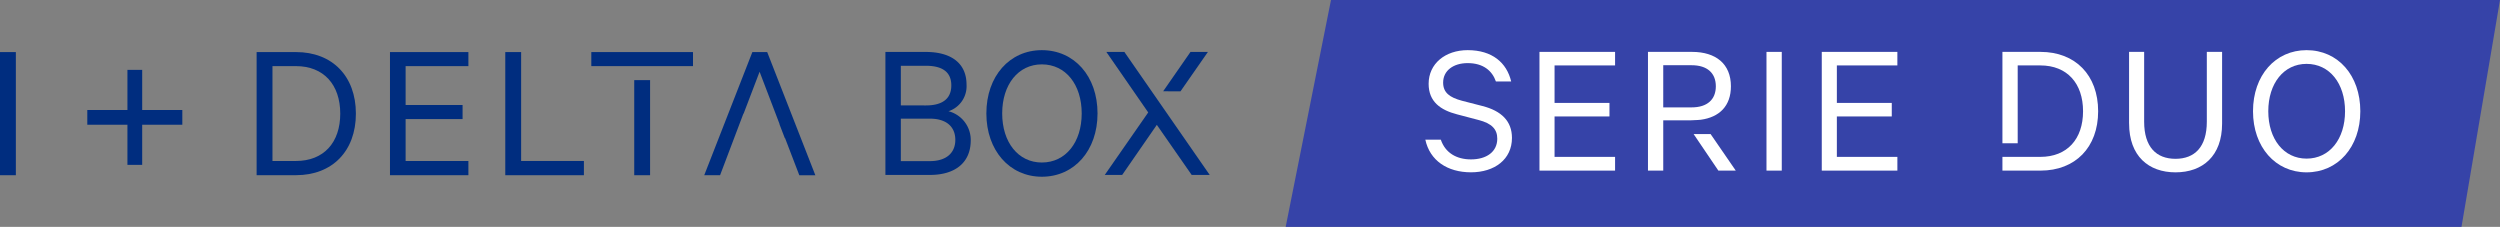<?xml version="1.0" encoding="UTF-8"?>
<svg xmlns="http://www.w3.org/2000/svg" xmlns:xlink="http://www.w3.org/1999/xlink" width="446.781" height="40.547" viewBox="0 0 446.781 40.547">
  <rect x="0" y="0" width="446.781" height="40.547" fill="#808080" stroke="none"/>
  <defs>
    <clipPath id="clip-path">
      <rect id="Rectángulo_5293" data-name="Rectángulo 5293" width="87.298" height="21.838" transform="translate(0 0)" fill="#fff"></rect>
    </clipPath>
    <clipPath id="clip-path-2">
      <rect id="Rectángulo_5303" data-name="Rectángulo 5303" width="63.961" height="21.839" transform="translate(0 0)" fill="#fff"></rect>
    </clipPath>
    <clipPath id="clip-path-3">
      <rect id="Rectángulo_5298" data-name="Rectángulo 5298" width="216.189" height="22.622" transform="translate(0 0)" fill="#002d7f"></rect>
    </clipPath>
  </defs>
  <g id="Grupo_1037" data-name="Grupo 1037" transform="translate(-54 -174.032)">
    <path id="Trazado_4563" data-name="Trazado 4563" d="M8.1,0H217.016l-6.882,40.547H0Z" transform="translate(283.765 174.032)" fill="#3643a8"></path>
    <g id="Grupo_1026" data-name="Grupo 1026" transform="translate(308.726 182.994)">
      <g id="Grupo_1024" data-name="Grupo 1024" transform="translate(0 0)">
        <g id="Grupo_1023" data-name="Grupo 1023" transform="translate(0 0)" clip-path="url(#clip-path)">
          <path id="Trazado_4569" data-name="Trazado 4569" d="M2.765,16c.8,2.35,2.8,3.525,5.39,3.525,2.765,0,4.7-1.348,4.7-3.7,0-1.659-.933-2.73-3.386-3.352l-3.8-1C2.73,10.712.588,9.226.588,6.012.588,2.418,3.56,0,7.567,0c4.388,0,6.98,2.246,7.775,5.6H12.612c-.657-1.9-2.245-3.283-5.045-3.283C5.045,2.315,3.18,3.628,3.18,5.8c0,1.8,1.175,2.661,3.386,3.248l3.629.934c3.386.863,5.286,2.695,5.286,5.7,0,3.836-3.11,6.15-7.325,6.15S.8,19.73,0,16Z" transform="translate(0 0)" fill="#fff"></path>
          <path id="Trazado_4570" data-name="Trazado 4570" d="M53.341.606V3.026H42.525v6.7h9.814v2.419H42.525V19.37H53.341v2.454H39.83V.606Z" transform="translate(-19.433 -0.296)" fill="#fff"></path>
          <rect id="Rectángulo_5292" data-name="Rectángulo 5292" width="2.73" height="21.217" transform="translate(60.967 0.311)" fill="#fff"></rect>
          <path id="Trazado_4571" data-name="Trazado 4571" d="M151.855.606V3.026H141.04v6.7h9.814v2.419H141.04V19.37h10.816v2.454H138.344V.606Z" transform="translate(-67.497 -0.296)" fill="#fff"></path>
          <path id="Trazado_4573" data-name="Trazado 4573" d="M96.653,29.279H93.617l4.423,6.533h3.11Z" transform="translate(-45.675 -14.285)" fill="#fff"></path>
          <path id="Trazado_4574" data-name="Trazado 4574" d="M86.578,12.779q.277-.019.547-.044c3.317-.449,5.39-2.453,5.39-5.978,0-4.008-2.695-6.15-6.945-6.15H77.692V21.823h2.73V12.839h3.766c.762.015,1.559,0,2.39-.06M80.422,2.991H85.5c2.8,0,4.32,1.417,4.32,3.766S88.3,10.524,85.5,10.524h-5.08Z" transform="translate(-37.905 -0.296)" fill="#fff"></path>
        </g>
      </g>
      <g id="Grupo_1035" data-name="Grupo 1035" transform="translate(103.132 0)">
        <g id="Grupo_1036" data-name="Grupo 1036" transform="translate(0 0)" clip-path="url(#clip-path-2)">
          <path id="Trazado_4652" data-name="Trazado 4652" d="M44.146,13.392V.607h2.695V13.081c0,4.527,2.177,6.635,5.6,6.635s5.6-2.108,5.6-6.635V.607h2.73V13.426c0,5.805-3.49,8.708-8.327,8.708-4.8,0-8.293-2.9-8.293-8.742" transform="translate(-21.513 -0.296)" fill="#fff"></path>
          <path id="Trazado_4653" data-name="Trazado 4653" d="M96.921,21.839c-5.564,0-9.572-4.527-9.572-10.919C87.349,4.492,91.357,0,96.921,0c5.6,0,9.606,4.492,9.606,10.919,0,6.392-4.008,10.919-9.606,10.919m0-19.385c-4.078,0-6.842,3.49-6.842,8.466s2.764,8.465,6.842,8.465c4.111,0,6.876-3.489,6.876-8.465s-2.764-8.466-6.876-8.466" transform="translate(-42.566 0)" fill="#fff"></path>
          <path id="Trazado_4654" data-name="Trazado 4654" d="M6.807.606H0V16.942H2.73V3.025H6.772c4.8,0,7.637,3.213,7.637,8.189s-2.834,8.155-7.637,8.155H0v2.454H6.807c6.219,0,10.3-4.147,10.3-10.609S13.026.606,6.807.606" transform="translate(0 -0.295)" fill="#fff"></path>
        </g>
      </g>
    </g>
    <g id="Grupo_1029" data-name="Grupo 1029" transform="translate(54 182.994)">
      <g id="Grupo_1028" data-name="Grupo 1028" transform="translate(0 0)" clip-path="url(#clip-path-3)">
        <path id="Trazado_4578" data-name="Trazado 4578" d="M313.148,16.393c0,4.009-2.792,6.193-7.3,6.193H297.9V.607h7.231c4.546,0,7.267,2.04,7.267,5.835a4.71,4.71,0,0,1-3.221,4.76,5.3,5.3,0,0,1,3.973,5.191m-8.018-6.228c2.935,0,4.546-1.181,4.546-3.58s-1.611-3.508-4.546-3.508h-4.474v7.087Zm-4.474,9.951h5.19c2.971,0,4.546-1.5,4.546-3.795,0-2.326-1.574-3.794-4.546-3.794h-5.19Z" transform="translate(-139.666 -0.285)" fill="#002d7f"></path>
        <path id="Trazado_4579" data-name="Trazado 4579" d="M341.783,22.622c-5.763,0-9.915-4.689-9.915-11.311C331.868,4.653,336.02,0,341.783,0c5.8,0,9.951,4.653,9.951,11.311,0,6.623-4.152,11.311-9.951,11.311m0-20.081c-4.224,0-7.087,3.615-7.087,8.769s2.863,8.77,7.087,8.77c4.26,0,7.123-3.616,7.123-8.77s-2.863-8.769-7.123-8.769" transform="translate(-155.592 0)" fill="#002d7f"></path>
        <path id="Trazado_4580" data-name="Trazado 4580" d="M390.456,22.585h-3.222l-6.228-8.948-6.193,8.948H371.7l7.768-11.168L371.986.607h3.221Z" transform="translate(-174.267 -0.285)" fill="#002d7f"></path>
        <rect id="Rectángulo_5296" data-name="Rectángulo 5296" width="2.832" height="22.007" transform="translate(0 0.345)" fill="#002d7f"></rect>
        <path id="Trazado_4581" data-name="Trazado 4581" d="M86.34.65H93.4c6.452,0,10.681,4.3,10.681,11s-4.229,11-10.681,11H86.34Zm7.025,19.462c4.982,0,7.921-3.3,7.921-8.459s-2.938-8.494-7.921-8.494H89.172V20.112Z" transform="translate(-40.479 -0.305)" fill="#002d7f"></path>
        <path id="Trazado_4582" data-name="Trazado 4582" d="M145.224.649V3.158H134.005v6.953h10.18V12.62h-10.18v7.491h11.219v2.545H131.21V.649Z" transform="translate(-61.516 -0.305)" fill="#002d7f"></path>
        <path id="Trazado_4583" data-name="Trazado 4583" d="M170.006.649h2.832V20.111h11.218v2.545h-14.05Z" transform="translate(-79.705 -0.305)" fill="#002d7f"></path>
        <path id="Trazado_4584" data-name="Trazado 4584" d="M46.354,13.8H39.181V6.631H36.543V13.8H29.369v2.638h7.173v7.174h2.638V16.442h7.173Z" transform="translate(-13.769 -3.109)" fill="#002d7f"></path>
        <path id="Trazado_4585" data-name="Trazado 4585" d="M248.192.649H245.54l-8.6,22.007h2.832l4.166-11h.036l2.859-7.491,3.584,9.39h-.029l.952,2.473h.045l2.545,6.632h2.867Z" transform="translate(-111.085 -0.305)" fill="#002d7f"></path>
        <rect id="Rectángulo_5297" data-name="Rectángulo 5297" width="2.832" height="16.993" transform="translate(113.346 5.358)" fill="#002d7f"></rect>
        <path id="Trazado_4586" data-name="Trazado 4586" d="M198.951.649V3.158h4.836v0h8.072v0h5.264V.649Z" transform="translate(-93.276 -0.305)" fill="#002d7f"></path>
        <path id="Trazado_4587" data-name="Trazado 4587" d="M391.349,7.637l4.883-7.03h3.114l-4.9,7.039Z" transform="translate(-183.479 -0.285)" fill="#002d7f"></path>
      </g>
    </g>
  </g>
</svg>
